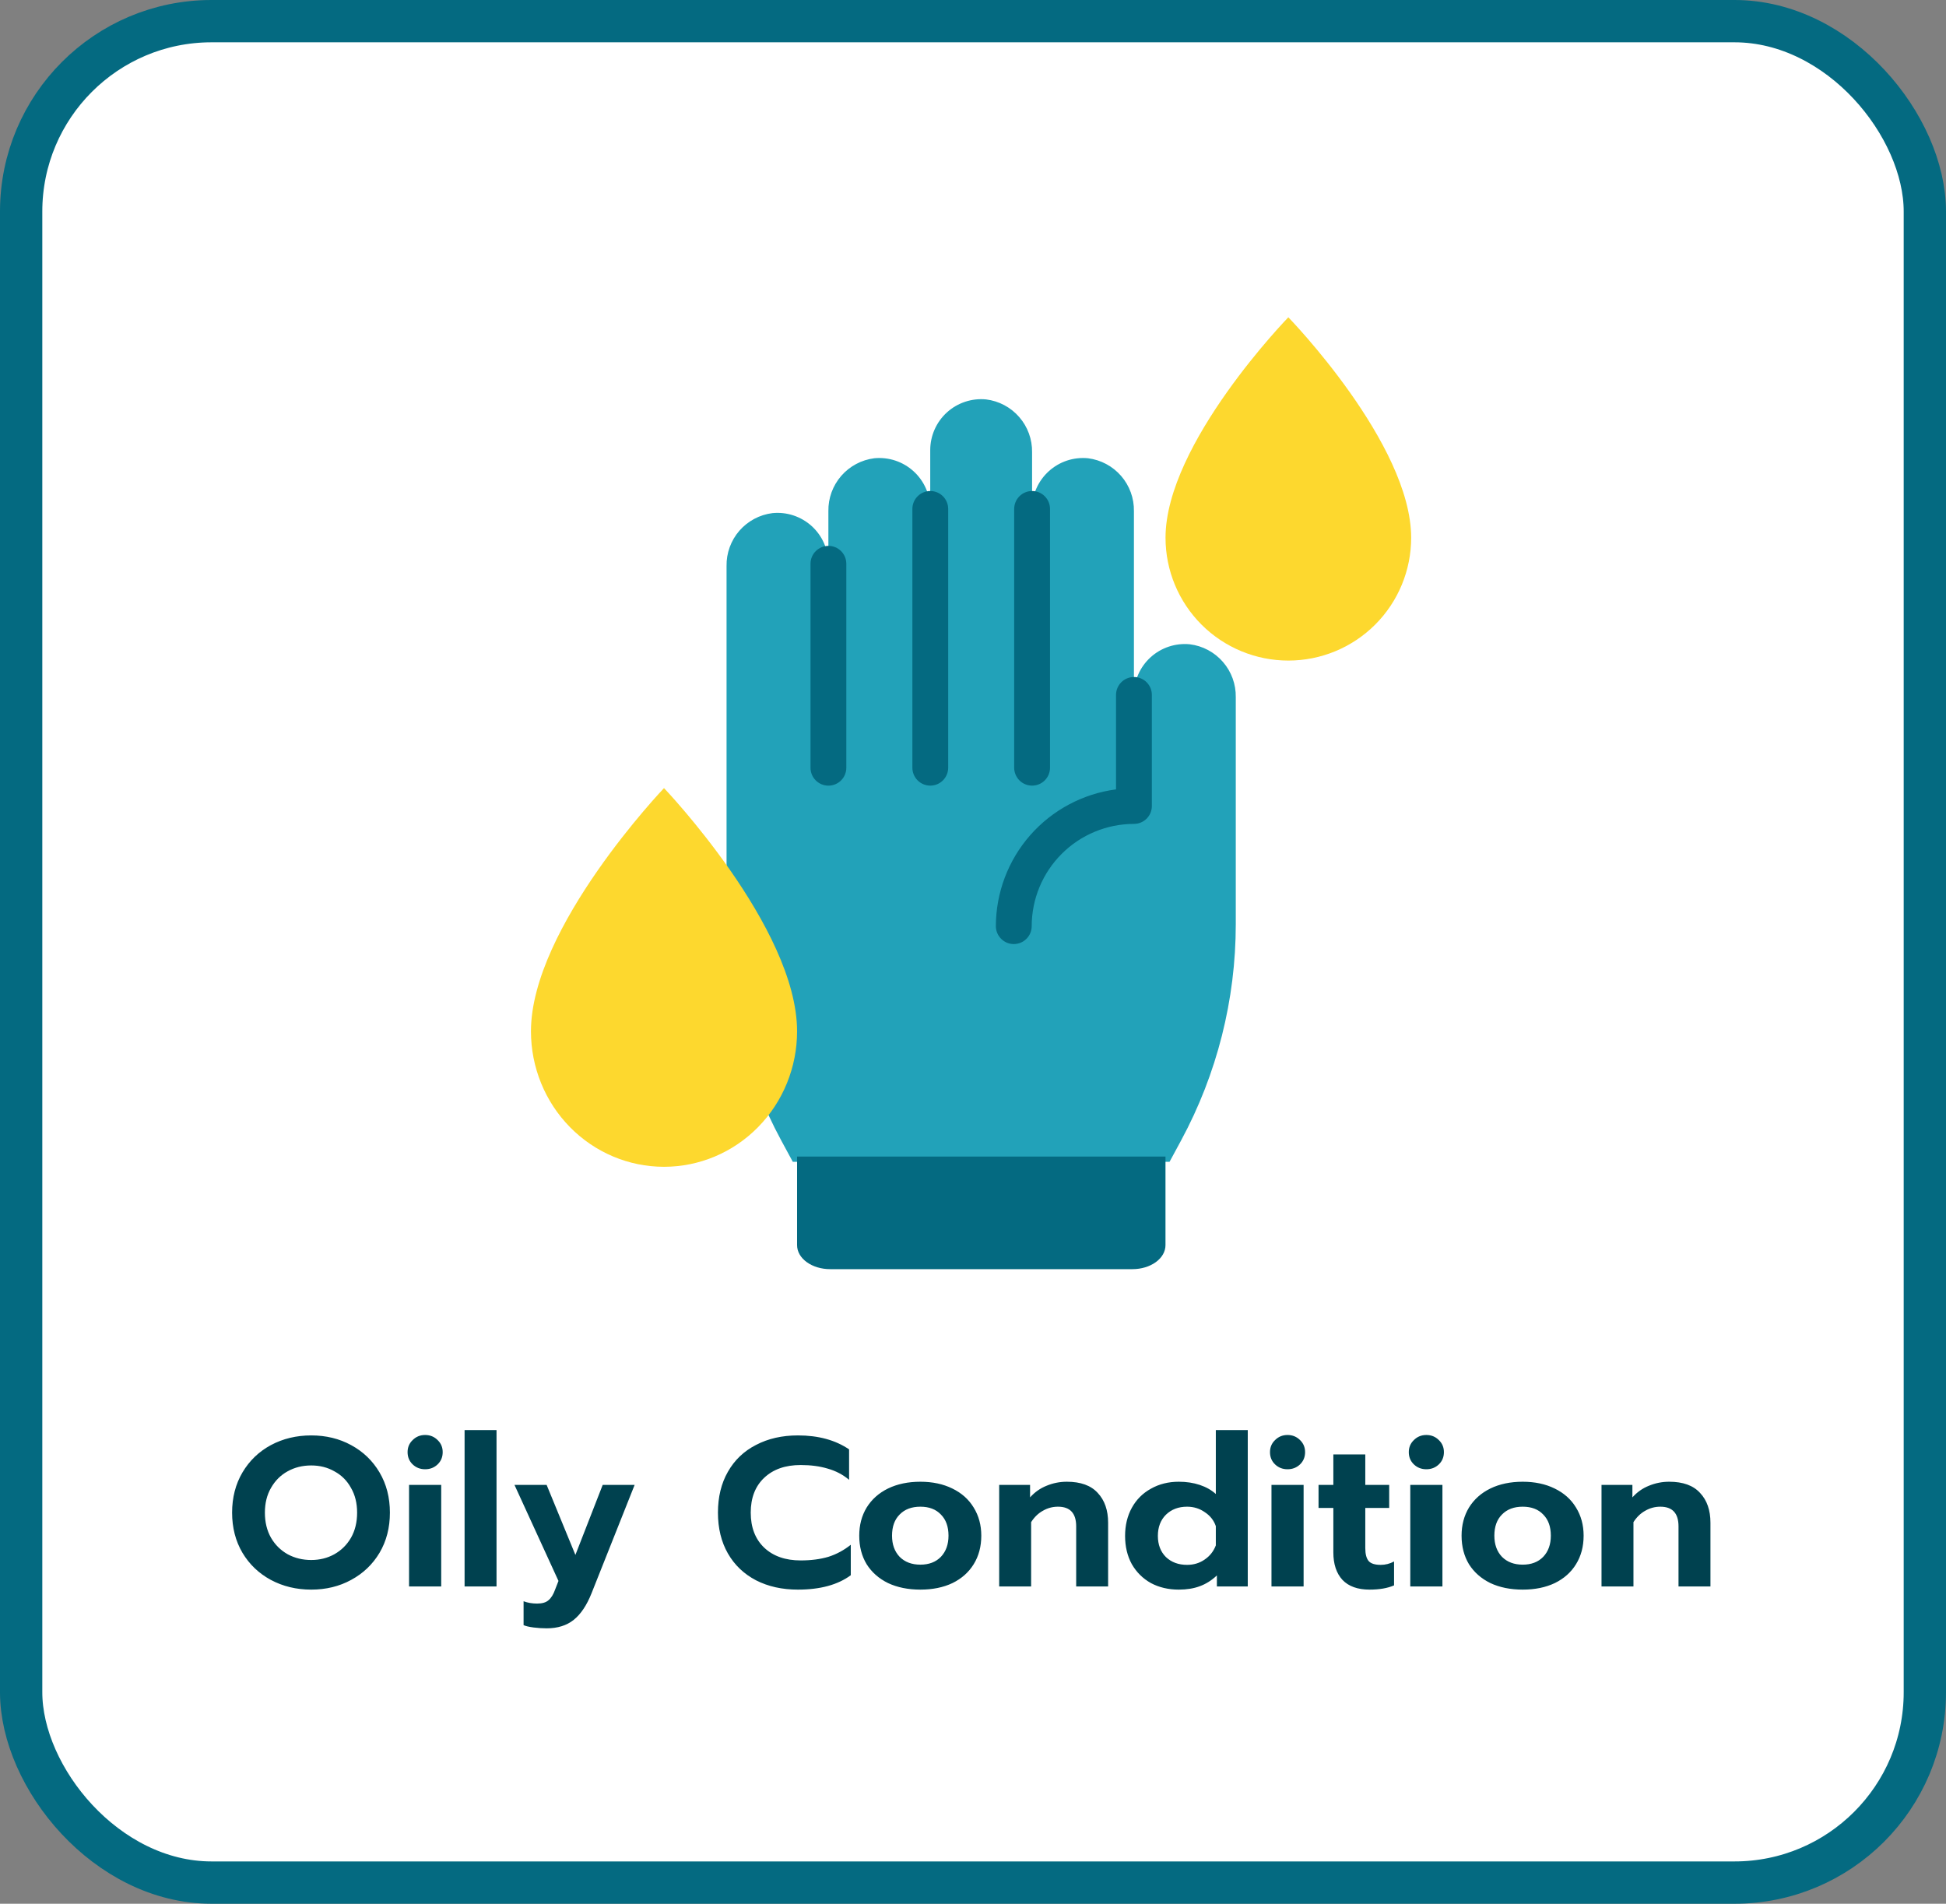 <?xml version="1.0" encoding="UTF-8"?>
<svg xmlns="http://www.w3.org/2000/svg" width="92" height="90" viewBox="0 0 92 90" fill="none">
  <rect x="0" y="0" width="92" height="90" fill="#808080" stroke="none"/>
  <rect x="1" y="1" width="90" height="88" rx="9" fill="white"></rect>
  <rect width="48" height="48" transform="translate(22 13)" fill="white"></rect>
  <path d="M56.252 30.459C55.917 30.426 55.579 30.463 55.26 30.569C54.941 30.674 54.647 30.845 54.398 31.071C54.149 31.297 53.95 31.572 53.814 31.88C53.678 32.187 53.608 32.519 53.608 32.855V24.164C53.618 23.553 53.402 22.96 53.001 22.498C52.6 22.037 52.043 21.74 51.437 21.664C51.102 21.632 50.764 21.669 50.445 21.774C50.126 21.88 49.833 22.051 49.584 22.277C49.335 22.502 49.136 22.778 48.999 23.085C48.863 23.392 48.793 23.724 48.793 24.061V21.382C48.803 20.771 48.587 20.178 48.186 19.717C47.785 19.255 47.228 18.958 46.622 18.883C46.288 18.85 45.95 18.887 45.631 18.993C45.312 19.098 45.018 19.269 44.769 19.495C44.52 19.721 44.321 19.996 44.185 20.303C44.049 20.61 43.978 20.943 43.978 21.279V24.061C43.978 23.724 43.908 23.392 43.771 23.085C43.635 22.778 43.436 22.502 43.187 22.277C42.938 22.051 42.645 21.88 42.325 21.774C42.006 21.669 41.669 21.632 41.334 21.664C40.728 21.74 40.171 22.037 39.77 22.498C39.369 22.96 39.153 23.553 39.163 24.164V26.654C39.163 26.317 39.093 25.985 38.956 25.678C38.82 25.37 38.621 25.095 38.372 24.869C38.123 24.644 37.829 24.473 37.51 24.367C37.191 24.262 36.853 24.224 36.519 24.258C35.912 24.333 35.355 24.631 34.954 25.092C34.554 25.554 34.338 26.148 34.349 26.759V43.694C34.348 47.262 35.236 50.773 36.932 53.912L37.48 54.924H55.293L55.84 53.912C57.535 50.773 58.423 47.262 58.423 43.694V32.959C58.433 32.347 58.217 31.754 57.816 31.293C57.415 30.831 56.858 30.534 56.252 30.459Z" fill="#22A2B9"></path>
  <path d="M39.165 25.807C38.94 25.807 38.725 25.896 38.566 26.055C38.407 26.213 38.318 26.429 38.318 26.653V36.296C38.318 36.52 38.407 36.736 38.566 36.894C38.725 37.053 38.94 37.142 39.165 37.142C39.389 37.142 39.605 37.053 39.763 36.894C39.922 36.736 40.011 36.52 40.011 36.296V26.653C40.011 26.542 39.99 26.432 39.947 26.329C39.905 26.227 39.842 26.133 39.764 26.055C39.685 25.976 39.592 25.913 39.489 25.871C39.386 25.828 39.276 25.807 39.165 25.807Z" fill="#046A81"></path>
  <path d="M43.981 23.213C43.756 23.213 43.541 23.302 43.382 23.461C43.223 23.62 43.134 23.835 43.134 24.06V36.294C43.134 36.519 43.223 36.734 43.382 36.893C43.541 37.052 43.756 37.141 43.981 37.141C44.205 37.141 44.42 37.052 44.579 36.893C44.738 36.734 44.827 36.519 44.827 36.294V24.06C44.827 23.835 44.738 23.62 44.579 23.461C44.42 23.302 44.205 23.213 43.981 23.213Z" fill="#046A81"></path>
  <path d="M48.794 37.141C48.905 37.141 49.015 37.119 49.118 37.077C49.221 37.034 49.314 36.972 49.393 36.893C49.472 36.815 49.534 36.721 49.577 36.619C49.619 36.516 49.641 36.406 49.641 36.294V24.06C49.641 23.835 49.552 23.62 49.393 23.461C49.234 23.302 49.019 23.213 48.794 23.213C48.569 23.213 48.354 23.302 48.195 23.461C48.036 23.62 47.947 23.835 47.947 24.06V36.294C47.947 36.406 47.969 36.516 48.012 36.619C48.054 36.721 48.117 36.815 48.195 36.893C48.274 36.972 48.367 37.034 48.47 37.077C48.573 37.119 48.683 37.141 48.794 37.141Z" fill="#046A81"></path>
  <path d="M53.609 32.006C53.384 32.006 53.169 32.095 53.01 32.254C52.851 32.413 52.762 32.628 52.762 32.853V37.318C51.193 37.525 49.751 38.294 48.706 39.483C47.661 40.673 47.084 42.201 47.081 43.784C47.081 43.895 47.103 44.006 47.146 44.108C47.189 44.211 47.251 44.304 47.33 44.383C47.408 44.462 47.502 44.524 47.604 44.567C47.707 44.609 47.817 44.631 47.928 44.631C48.039 44.631 48.15 44.609 48.252 44.567C48.355 44.524 48.449 44.462 48.527 44.383C48.606 44.304 48.668 44.211 48.711 44.108C48.753 44.006 48.775 43.895 48.775 43.784C48.776 42.503 49.286 41.274 50.192 40.368C51.099 39.461 52.327 38.952 53.609 38.95C53.72 38.95 53.83 38.929 53.933 38.886C54.036 38.844 54.129 38.781 54.208 38.703C54.287 38.624 54.349 38.531 54.392 38.428C54.434 38.325 54.456 38.215 54.456 38.104V32.854C54.456 32.742 54.434 32.632 54.392 32.529C54.349 32.426 54.287 32.333 54.208 32.254C54.13 32.175 54.036 32.113 53.933 32.07C53.831 32.028 53.72 32.006 53.609 32.006Z" fill="#046A81"></path>
  <path d="M37.681 54.678H55.1V58.866C55.1 59.167 54.936 59.456 54.643 59.668C54.35 59.881 53.953 60 53.539 60H39.244C38.83 60 38.433 59.881 38.14 59.668C37.847 59.456 37.683 59.167 37.683 58.866V54.678H37.681Z" fill="#046A81"></path>
  <path d="M37.683 48.756C37.683 50.455 37.02 52.084 35.84 53.285C34.661 54.486 33.061 55.161 31.392 55.161C29.724 55.161 28.124 54.486 26.945 53.285C25.765 52.084 25.102 50.455 25.102 48.756C25.102 43.845 31.392 37.258 31.392 37.258C31.392 37.258 37.683 43.845 37.683 48.756Z" fill="#FDD82E"></path>
  <path d="M66.715 25.423C66.715 26.963 66.103 28.439 65.014 29.529C63.925 30.617 62.449 31.229 60.908 31.229C59.369 31.229 57.892 30.617 56.803 29.529C55.714 28.439 55.102 26.963 55.102 25.423C55.102 20.971 60.908 15 60.908 15C60.908 15 66.715 20.971 66.715 25.423Z" fill="#FDD82E"></path>
  <path d="M14.713 75.15C14.013 75.15 13.377 74.997 12.803 74.69C12.237 74.383 11.79 73.957 11.463 73.41C11.137 72.857 10.973 72.223 10.973 71.51C10.973 70.797 11.137 70.163 11.463 69.61C11.79 69.057 12.237 68.627 12.803 68.32C13.377 68.013 14.013 67.86 14.713 67.86C15.413 67.86 16.043 68.013 16.603 68.32C17.17 68.627 17.617 69.057 17.943 69.61C18.27 70.163 18.433 70.797 18.433 71.51C18.433 72.223 18.27 72.857 17.943 73.41C17.617 73.957 17.17 74.383 16.603 74.69C16.043 74.997 15.413 75.15 14.713 75.15ZM14.713 73.75C15.113 73.75 15.477 73.66 15.803 73.48C16.137 73.293 16.4 73.033 16.593 72.7C16.787 72.36 16.883 71.963 16.883 71.51C16.883 71.063 16.787 70.673 16.593 70.34C16.407 70 16.147 69.74 15.813 69.56C15.487 69.373 15.12 69.28 14.713 69.28C14.3 69.28 13.927 69.373 13.593 69.56C13.267 69.74 13.007 70 12.813 70.34C12.62 70.673 12.523 71.063 12.523 71.51C12.523 71.963 12.62 72.36 12.813 72.7C13.007 73.033 13.27 73.293 13.603 73.48C13.937 73.66 14.307 73.75 14.713 73.75ZM20.099 69.46C19.866 69.46 19.669 69.383 19.509 69.23C19.349 69.077 19.269 68.883 19.269 68.65C19.269 68.423 19.349 68.233 19.509 68.08C19.669 67.92 19.866 67.84 20.099 67.84C20.332 67.84 20.529 67.92 20.689 68.08C20.849 68.233 20.929 68.423 20.929 68.65C20.929 68.883 20.849 69.077 20.689 69.23C20.529 69.383 20.332 69.46 20.099 69.46ZM19.339 70.2H20.859V75H19.339V70.2ZM21.964 67.61H23.474V75H21.964V67.61ZM25.843 76.98C25.643 76.98 25.436 76.967 25.223 76.94C25.016 76.913 24.86 76.877 24.753 76.83V75.7C24.946 75.773 25.16 75.81 25.393 75.81C25.633 75.81 25.813 75.757 25.933 75.65C26.06 75.543 26.163 75.377 26.243 75.15L26.403 74.74L24.323 70.2H25.843L27.203 73.51L28.493 70.2H30.003L27.963 75.33C27.736 75.897 27.456 76.313 27.123 76.58C26.79 76.847 26.363 76.98 25.843 76.98ZM37.722 75.15C36.975 75.15 36.315 75.003 35.742 74.71C35.169 74.41 34.725 73.987 34.412 73.44C34.099 72.893 33.942 72.25 33.942 71.51C33.942 70.77 34.099 70.127 34.412 69.58C34.725 69.027 35.169 68.603 35.742 68.31C36.315 68.01 36.975 67.86 37.722 67.86C38.689 67.86 39.495 68.08 40.142 68.52V69.96C39.849 69.713 39.512 69.537 39.132 69.43C38.759 69.317 38.332 69.26 37.852 69.26C37.125 69.26 36.549 69.463 36.122 69.87C35.702 70.27 35.492 70.817 35.492 71.51C35.492 72.21 35.705 72.763 36.132 73.17C36.559 73.57 37.132 73.77 37.852 73.77C38.345 73.77 38.782 73.713 39.162 73.6C39.542 73.48 39.895 73.29 40.222 73.03V74.47C39.609 74.923 38.775 75.15 37.722 75.15ZM43.512 75.15C42.932 75.15 42.422 75.047 41.982 74.84C41.548 74.627 41.212 74.33 40.972 73.95C40.738 73.563 40.622 73.113 40.622 72.6C40.622 72.1 40.738 71.657 40.972 71.27C41.212 70.883 41.548 70.583 41.982 70.37C42.422 70.157 42.932 70.05 43.512 70.05C44.085 70.05 44.588 70.157 45.022 70.37C45.462 70.583 45.798 70.883 46.032 71.27C46.272 71.657 46.392 72.1 46.392 72.6C46.392 73.113 46.272 73.563 46.032 73.95C45.798 74.33 45.465 74.627 45.032 74.84C44.598 75.047 44.092 75.15 43.512 75.15ZM43.512 73.97C43.918 73.97 44.242 73.847 44.482 73.6C44.722 73.347 44.842 73.013 44.842 72.6C44.842 72.173 44.722 71.84 44.482 71.6C44.248 71.353 43.925 71.23 43.512 71.23C43.098 71.23 42.772 71.353 42.532 71.6C42.292 71.84 42.172 72.173 42.172 72.6C42.172 73.013 42.292 73.347 42.532 73.6C42.778 73.847 43.105 73.97 43.512 73.97ZM47.238 70.2H48.698V70.79C48.918 70.543 49.178 70.36 49.478 70.24C49.784 70.113 50.104 70.05 50.438 70.05C51.091 70.05 51.578 70.227 51.898 70.58C52.224 70.927 52.388 71.397 52.388 71.99V75H50.878V72.16C50.878 71.54 50.591 71.23 50.018 71.23C49.764 71.23 49.528 71.293 49.308 71.42C49.088 71.54 48.901 71.72 48.748 71.96V75H47.238V70.2ZM55.73 75.15C55.237 75.15 54.797 75.047 54.41 74.84C54.03 74.627 53.73 74.33 53.51 73.95C53.297 73.563 53.19 73.117 53.19 72.61C53.19 72.11 53.297 71.667 53.51 71.28C53.724 70.893 54.023 70.593 54.41 70.38C54.797 70.16 55.237 70.05 55.73 70.05C56.09 70.05 56.42 70.1 56.72 70.2C57.02 70.3 57.273 70.443 57.48 70.63V67.61H58.99V75H57.53V74.48C57.283 74.713 57.014 74.883 56.72 74.99C56.434 75.097 56.103 75.15 55.73 75.15ZM56.12 73.98C56.434 73.98 56.71 73.897 56.95 73.73C57.197 73.563 57.373 73.34 57.48 73.06V72.15C57.387 71.877 57.214 71.657 56.96 71.49C56.714 71.317 56.434 71.23 56.12 71.23C55.714 71.23 55.38 71.357 55.12 71.61C54.867 71.863 54.74 72.197 54.74 72.61C54.74 73.023 54.867 73.357 55.12 73.61C55.38 73.857 55.714 73.98 56.12 73.98ZM60.87 69.46C60.637 69.46 60.441 69.383 60.281 69.23C60.12 69.077 60.041 68.883 60.041 68.65C60.041 68.423 60.12 68.233 60.281 68.08C60.441 67.92 60.637 67.84 60.87 67.84C61.104 67.84 61.3 67.92 61.461 68.08C61.62 68.233 61.7 68.423 61.7 68.65C61.7 68.883 61.62 69.077 61.461 69.23C61.3 69.383 61.104 69.46 60.87 69.46ZM60.111 70.2H61.63V75H60.111V70.2ZM64.746 75.15C64.186 75.15 63.759 74.997 63.466 74.69C63.179 74.377 63.036 73.943 63.036 73.39V71.29H62.336V70.2H63.036V68.76H64.546V70.2H65.676V71.29H64.546V73.19C64.546 73.47 64.599 73.673 64.706 73.8C64.812 73.92 65.002 73.98 65.276 73.98C65.496 73.98 65.706 73.927 65.906 73.82V74.95C65.599 75.083 65.213 75.15 64.746 75.15ZM67.433 69.46C67.2 69.46 67.003 69.383 66.843 69.23C66.683 69.077 66.603 68.883 66.603 68.65C66.603 68.423 66.683 68.233 66.843 68.08C67.003 67.92 67.2 67.84 67.433 67.84C67.666 67.84 67.863 67.92 68.023 68.08C68.183 68.233 68.263 68.423 68.263 68.65C68.263 68.883 68.183 69.077 68.023 69.23C67.863 69.383 67.666 69.46 67.433 69.46ZM66.673 70.2H68.193V75H66.673V70.2ZM71.988 75.15C71.408 75.15 70.898 75.047 70.458 74.84C70.025 74.627 69.688 74.33 69.448 73.95C69.215 73.563 69.098 73.113 69.098 72.6C69.098 72.1 69.215 71.657 69.448 71.27C69.688 70.883 70.025 70.583 70.458 70.37C70.898 70.157 71.408 70.05 71.988 70.05C72.562 70.05 73.065 70.157 73.498 70.37C73.938 70.583 74.275 70.883 74.508 71.27C74.748 71.657 74.868 72.1 74.868 72.6C74.868 73.113 74.748 73.563 74.508 73.95C74.275 74.33 73.942 74.627 73.508 74.84C73.075 75.047 72.568 75.15 71.988 75.15ZM71.988 73.97C72.395 73.97 72.718 73.847 72.958 73.6C73.198 73.347 73.318 73.013 73.318 72.6C73.318 72.173 73.198 71.84 72.958 71.6C72.725 71.353 72.402 71.23 71.988 71.23C71.575 71.23 71.248 71.353 71.008 71.6C70.768 71.84 70.648 72.173 70.648 72.6C70.648 73.013 70.768 73.347 71.008 73.6C71.255 73.847 71.582 73.97 71.988 73.97ZM75.714 70.2H77.174V70.79C77.394 70.543 77.654 70.36 77.954 70.24C78.261 70.113 78.581 70.05 78.914 70.05C79.568 70.05 80.054 70.227 80.374 70.58C80.701 70.927 80.864 71.397 80.864 71.99V75H79.354V72.16C79.354 71.54 79.068 71.23 78.494 71.23C78.241 71.23 78.004 71.293 77.784 71.42C77.564 71.54 77.378 71.72 77.224 71.96V75H75.714V70.2Z" fill="#00414F"></path>
  <rect x="1" y="1" width="90" height="88" rx="9" stroke="#046A81" stroke-width="2"></rect>
</svg>
